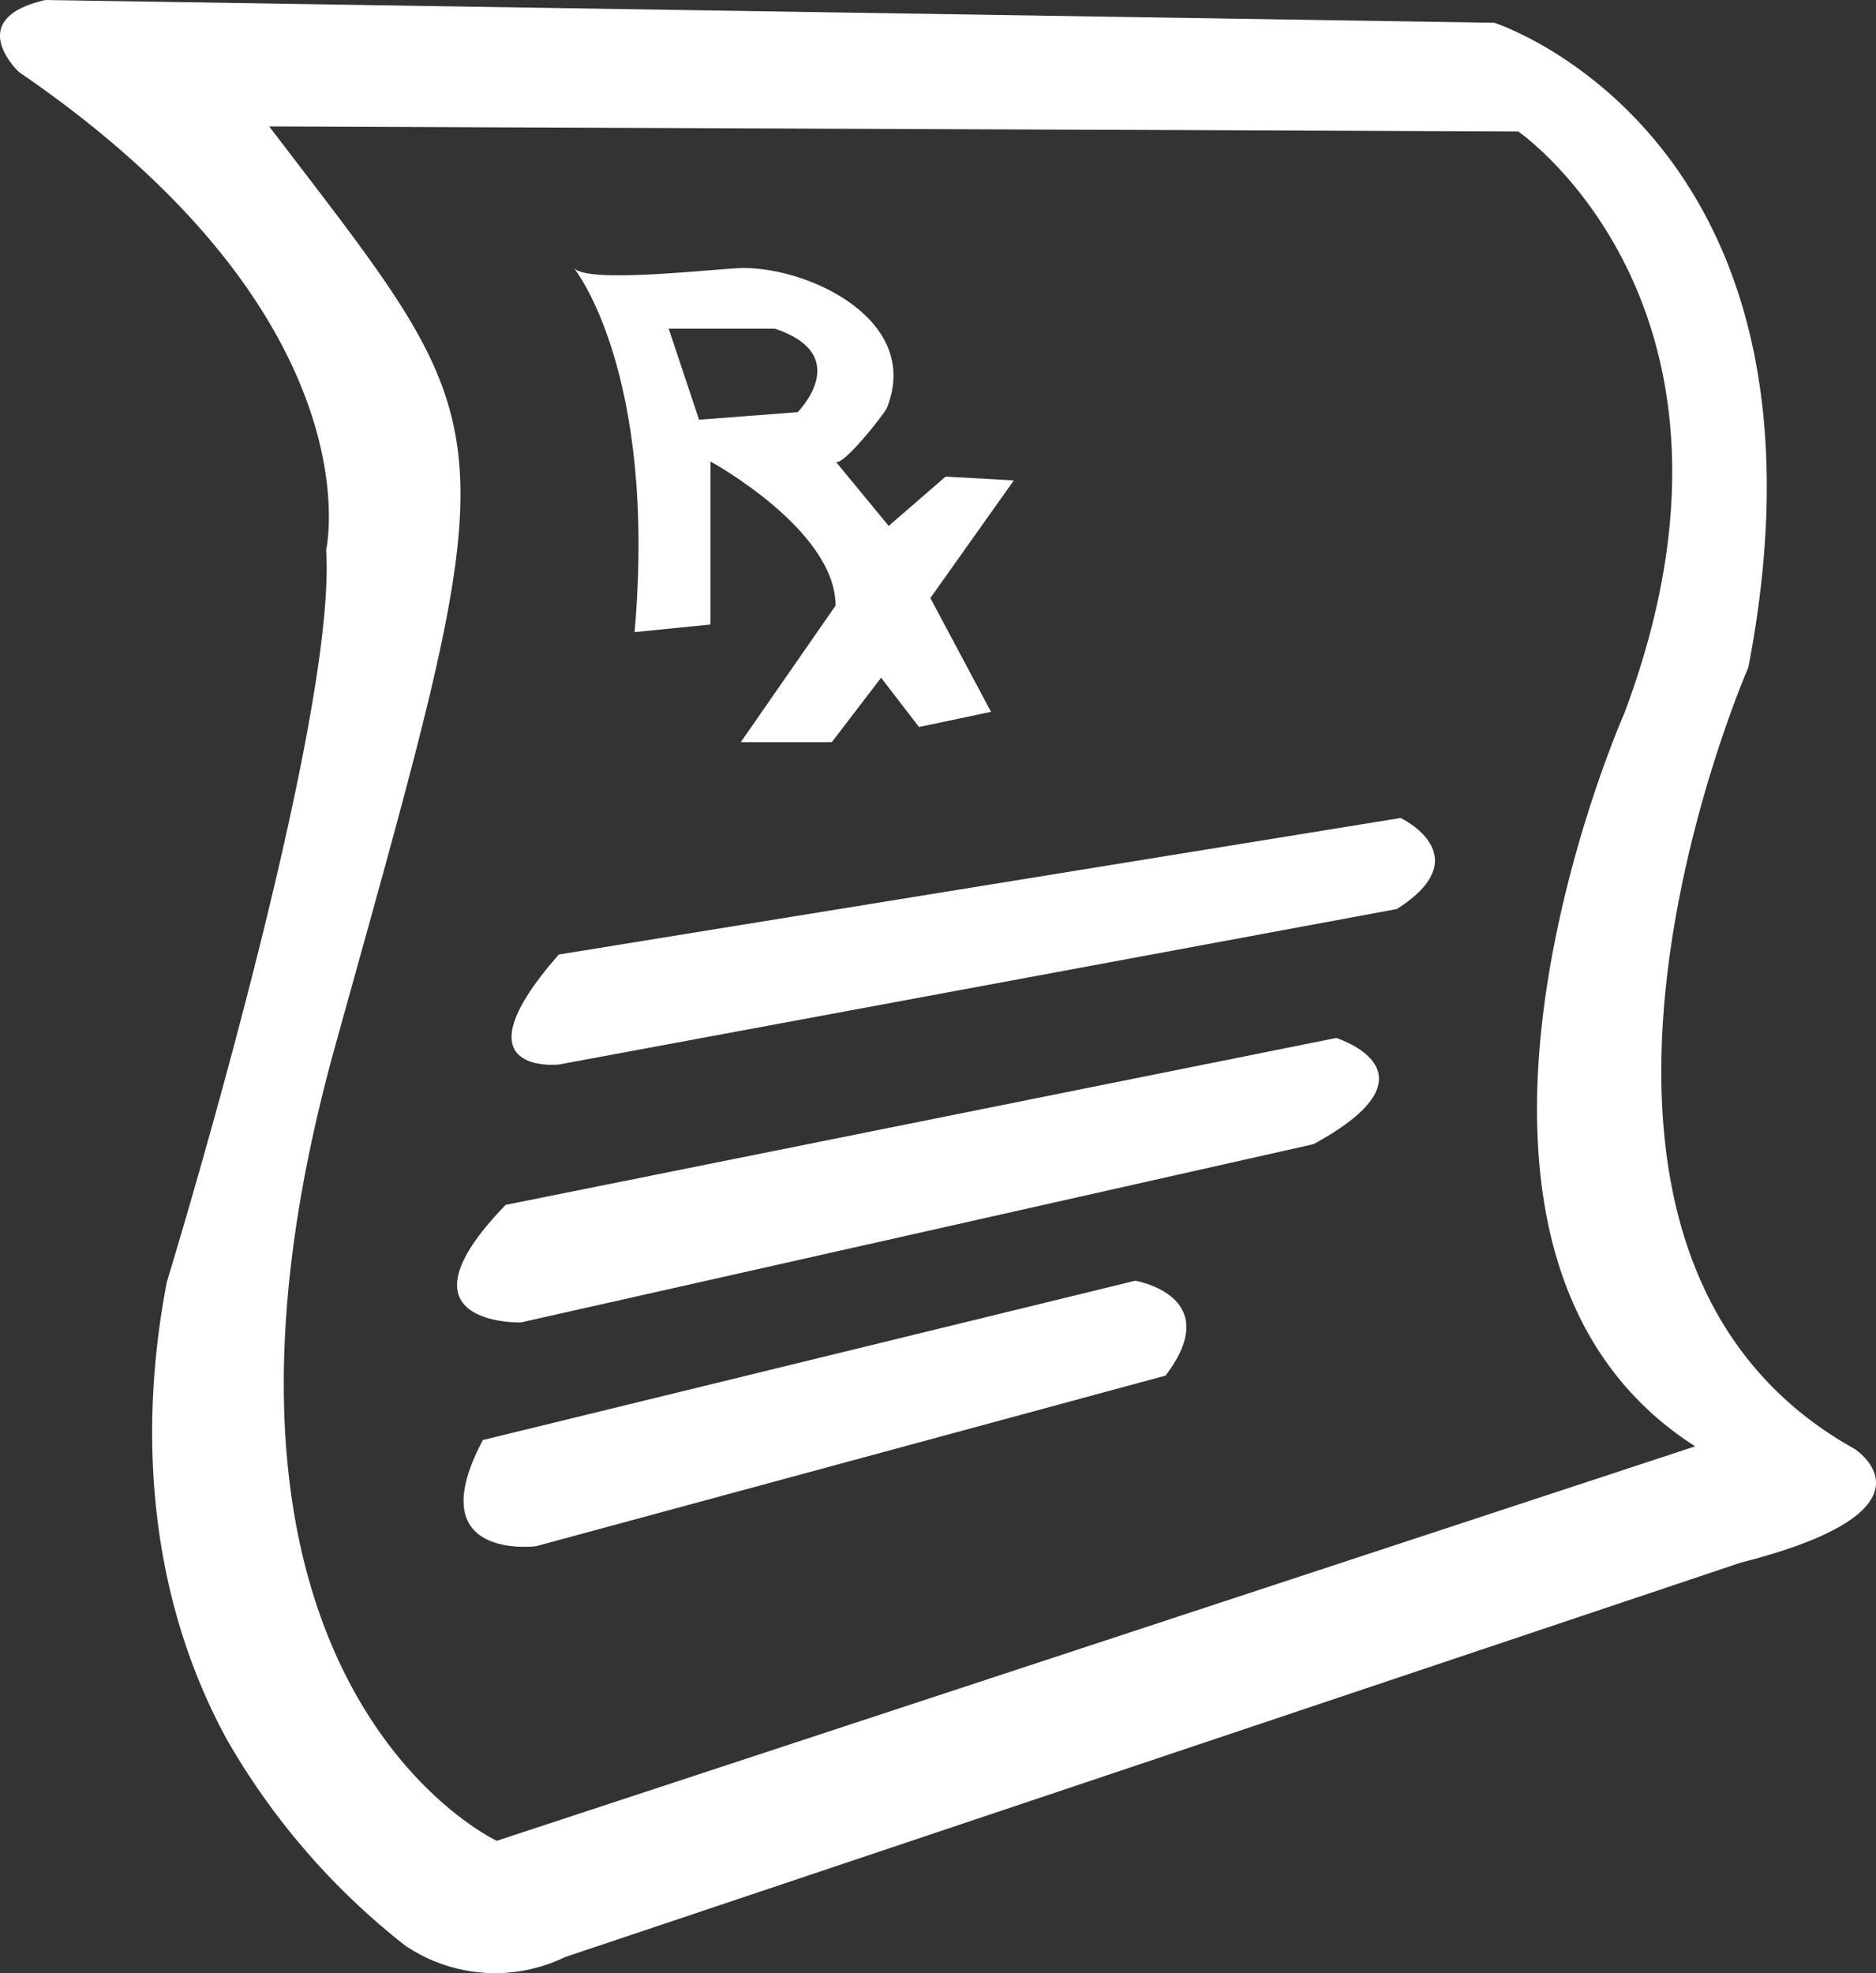 <svg xmlns="http://www.w3.org/2000/svg" width="164.127" height="172.604" viewBox="0 0 164.127 172.604">
  <rect x="0" y="0" width="164.127" height="172.604" fill="#333333" stroke="none"/>
  <g id="Group_1180" data-name="Group 1180" transform="translate(-210.728 -359.675)">
    <path id="Path_934" data-name="Path 934" d="M259.61,443.177l73.659-11.945s6.968,3.318-.332,7.963L259.61,452.8S250.32,453.794,259.61,443.177Z" fill="#fff"/>
    <path id="Path_935" data-name="Path 935" d="M254.965,465.076l72.664-14.6s9.622,2.987-1.991,9.291l-69.346,15.594S244.679,475.693,254.965,465.076Z" fill="#fff"/>
    <path id="Path_936" data-name="Path 936" d="M252.974,485.647l57.069-13.936s7.964,1.328,2.655,8.3L257.62,494.937S247.334,496.264,252.974,485.647Z" fill="#fff"/>
    <g id="Group_1178" data-name="Group 1178">
      <path id="Path_937" data-name="Path 937" d="M299.426,401.7l-5.972-.331-4.977,4.313-4.646-5.641c.51.619,4.3-4.2,4.483-4.666,3.057-7.6-6.6-12.255-12.532-12.255-2,0-13.674,1.438-14.844,0,.005.007,7.3,8.967,5.308,31.852l6.636-.663V400.043s10.949,5.973,10.949,12.609L275.537,424.6H283.5l4.313-5.64,3.318,4.313,6.3-1.327-5.309-9.954Zm-18.913-5.972-8.626.664-2.655-7.964h9.291C285.49,390.753,280.513,395.73,280.513,395.73Z" fill="#fff"/>
    </g>
    <g id="Group_1179" data-name="Group 1179">
      <path id="Path_938" data-name="Path 938" d="M372.974,486.421c-31.521-17.585-9.29-68.35-9.29-68.35,8.958-46.452-22.231-56.405-22.231-56.405l-126.746-1.991c-7.3,1.659-2.322,6.3-2.322,6.3,31.52,21.567,26.875,41.806,26.875,41.806,1,15.263-13.935,64.037-13.935,64.037-2.612,13.535-1.428,27.805,5.252,40.027a62.119,62.119,0,0,0,15.573,18.007,14.027,14.027,0,0,0,14.013,1.026L363.02,496.375C381.269,491.73,372.974,486.421,372.974,486.421ZM254.191,520.707s-29.641-13.715-14.157-69.456,15.484-52.645-5.751-80.516l109.272.442s22.562,15.484,9.29,50.876c0,0-20.792,46.893,6.194,64.147Z" fill="#fff"/>
    </g>
  </g>
</svg>
